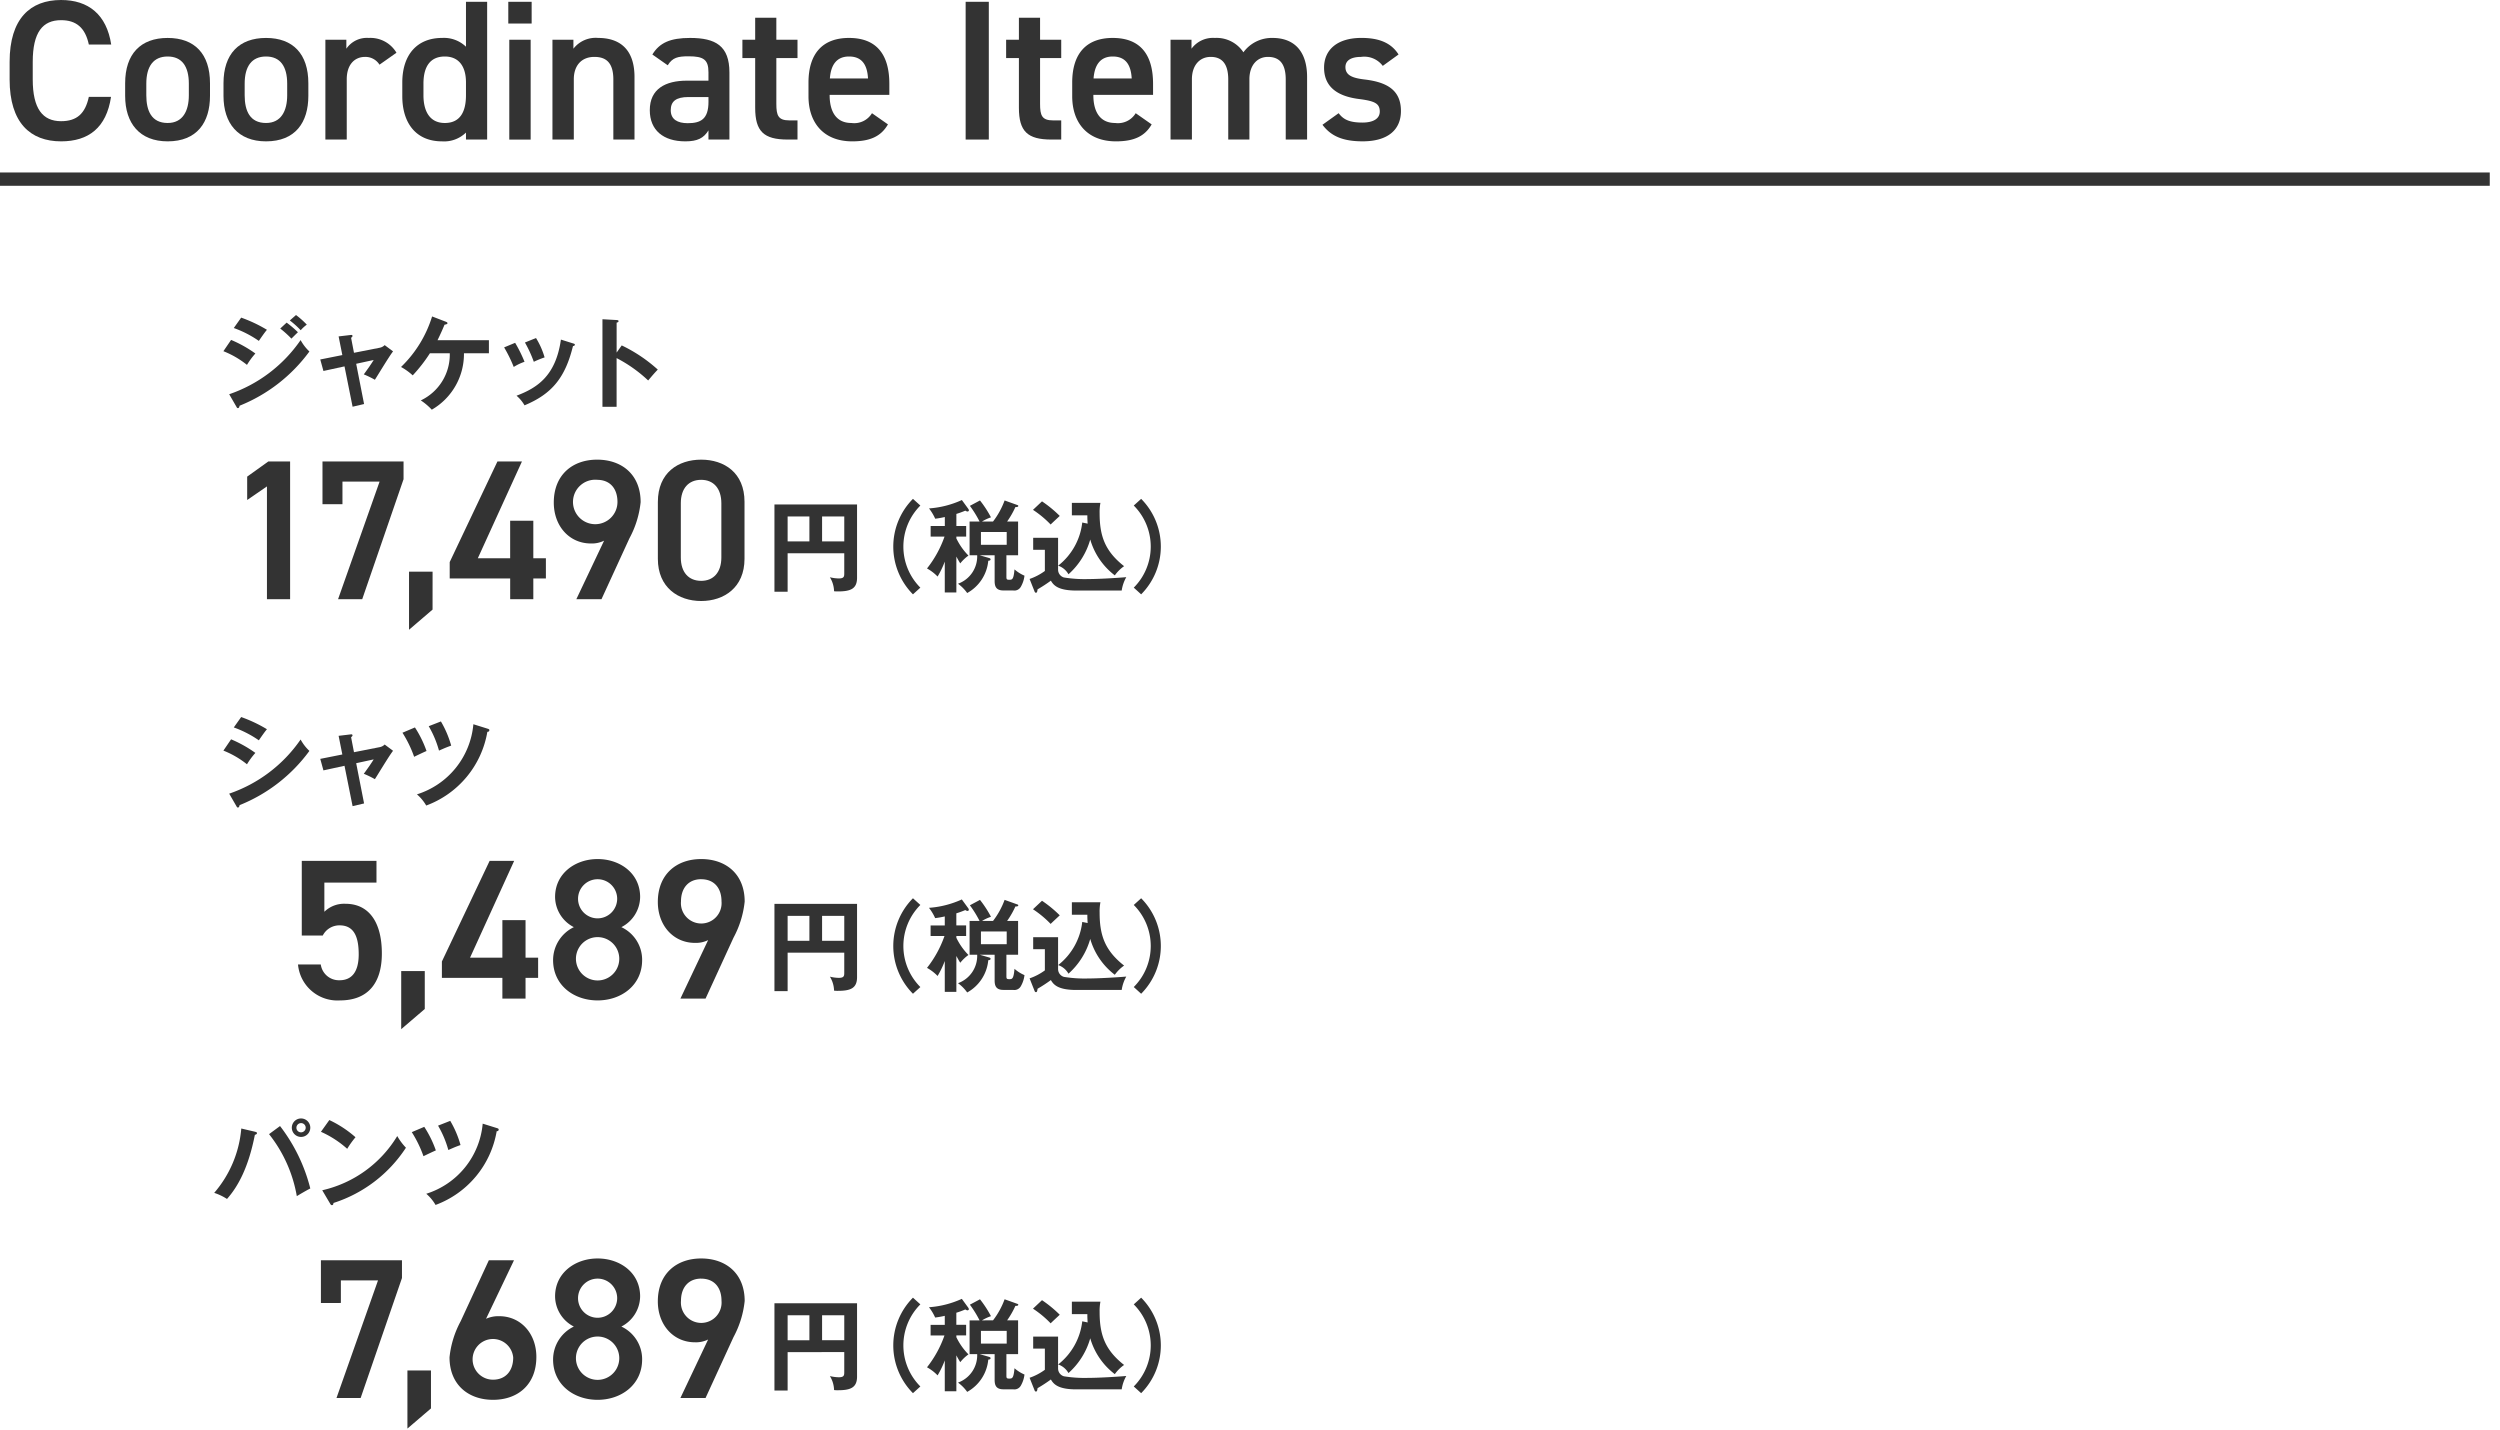 <svg id="デザイン" xmlns="http://www.w3.org/2000/svg" viewBox="0 0 338 193.279"><defs><style>.cls-1{fill:#333;}.cls-2{fill:none;stroke:#333;stroke-miterlimit:10;stroke-width:1.8px;}</style></defs><path class="cls-1" d="M43.387,176.165v-5.777H54.346v2.4l-5.588,16.222H45.493l5.614-15.9H46.086v3.051Z"/><path class="cls-1" d="M58.268,190.417l-3.185,2.726v-7.855h3.185Z"/><path class="cls-1" d="M65.714,178.3a4.045,4.045,0,0,1,1.782-.351c2.916,0,5.02,2.348,5.02,5.507,0,3.752-2.51,5.8-5.857,5.8-3.32,0-5.884-2.025-5.884-5.749a13.128,13.128,0,0,1,1.512-4.886l3.805-8.233h3.4Zm.945,8.233c1.7,0,2.726-1.188,2.726-3a2.75,2.75,0,1,0-2.726,3Z"/><path class="cls-1" d="M77.584,179.35a4.632,4.632,0,0,1-2.537-4.076c0-3.212,2.753-5.129,5.749-5.129,3.024,0,5.749,1.917,5.749,5.129a4.632,4.632,0,0,1-2.537,4.076,4.865,4.865,0,0,1,2.808,4.454c0,3.4-2.808,5.452-6.02,5.452s-6.019-2.051-6.019-5.452A4.955,4.955,0,0,1,77.584,179.35Zm3.212,7.207a2.929,2.929,0,0,0,0-5.858,2.929,2.929,0,0,0,0,5.858Zm0-8.395a2.655,2.655,0,0,0,2.646-2.672,2.646,2.646,0,1,0-2.646,2.672Z"/><path class="cls-1" d="M95.74,181.1a3.72,3.72,0,0,1-1.782.378c-2.915,0-5.02-2.348-5.02-5.533,0-3.752,2.537-5.8,5.857-5.8,3.347,0,5.885,2.025,5.885,5.75a13.124,13.124,0,0,1-1.512,4.885l-3.779,8.233h-3.4Zm-.945-8.232c-1.7,0-2.726,1.187-2.726,3a2.75,2.75,0,1,0,5.479,0C97.548,174.059,96.55,172.872,94.8,172.872Z"/><path class="cls-1" d="M106.487,182.805V188h-1.782V176.2h11.168v9.911c0,1.513-.892,1.85-2.593,1.85a3.3,3.3,0,0,1-.513-.026,3.809,3.809,0,0,0-.567-1.891,5.227,5.227,0,0,0,1.215.162c.729,0,.729-.3.729-.729v-2.674Zm2.944-4.983h-2.944V181.2h2.944Zm1.715,3.376h3v-3.376h-3Z"/><path class="cls-1" d="M124.432,176.35a7.856,7.856,0,0,0,0,11.1l-1,.905a9.162,9.162,0,0,1,0-12.91Z"/><path class="cls-1" d="M129.3,188.1h-1.566v-4.173a12.325,12.325,0,0,1-.972,2.025,6,6,0,0,0-1.431-1.094,14.842,14.842,0,0,0,2.363-4.307h-1.877v-1.432h1.917V177.9a12.288,12.288,0,0,1-1.3.23,6.75,6.75,0,0,0-.837-1.391,12.914,12.914,0,0,0,4.442-1.135l.865,1.189a.372.372,0,0,1,.081.229c0,.081-.109.135-.19.135a.568.568,0,0,1-.283-.121,11.31,11.31,0,0,1-1.216.445v1.634h1.324v1.432H129.3v.243a8.644,8.644,0,0,0,1.635,2.323,5.534,5.534,0,0,0-1.107,1.053c-.163-.257-.285-.473-.528-.919Zm4.956-9.588a10.645,10.645,0,0,0,1.567-2.85l1.769.635a.117.117,0,0,1,.081.095c0,.175-.257.162-.391.162a11.707,11.707,0,0,1-1.121,1.958h1.485v4.564h-1.58v2.863c0,.378.027.446.405.446.4,0,.568-.068.689-1.4a4.988,4.988,0,0,0,1.35.851,3.9,3.9,0,0,1-.5,1.512,1,1,0,0,1-1.04.487H135.65c-1.081,0-1.175-.689-1.175-1.31v-3.444h-2.013l1.3.378c.081.027.162.081.162.162,0,.162-.162.189-.31.2a5.564,5.564,0,0,1-2.85,4.362,5.482,5.482,0,0,0-1.242-1.256,3.928,3.928,0,0,0,2.593-3.849h-1.027v-4.564h1.351a14.818,14.818,0,0,0-1.311-2.12l1.365-.73a14.7,14.7,0,0,1,1.485,2.282,6.247,6.247,0,0,0-1.216.568Zm-1.633,1.418v1.728h3.484v-1.728Z"/><path class="cls-1" d="M143.052,180.712v4.308a1.1,1.1,0,0,0,.783,1.053,17.3,17.3,0,0,0,3.309.216c1.27,0,3.754-.135,5.131-.257a5.155,5.155,0,0,0-.621,1.81H145.51c-2.377,0-3.052-.662-3.43-1.337a20.243,20.243,0,0,1-1.8,1.175c-.04.283-.068.459-.216.459s-.19-.162-.23-.27l-.634-1.594a7.732,7.732,0,0,0,2.066-1.08v-2.862h-1.58v-1.621Zm-2.174-4.929a16.227,16.227,0,0,1,2.4,1.971c-.2.189-1.067.986-1.229,1.162a13.776,13.776,0,0,0-2.39-1.985Zm6.171,3.011c-.04-.607-.04-.877-.04-1.121h-2.093v-1.688h3.862a6.653,6.653,0,0,0-.109,1.4c0,3.025.69,5.1,3.309,7.157a5.214,5.214,0,0,0-1.256,1.243,9.346,9.346,0,0,1-3.321-4.849,9.857,9.857,0,0,1-2.944,4.7,2.563,2.563,0,0,0-1.391-1.162,8.642,8.642,0,0,0,3.254-5.833Z"/><path class="cls-1" d="M153.284,187.45a7.856,7.856,0,0,0,0-11.1l1-.905a9.162,9.162,0,0,1,0,12.91Z"/><path class="cls-1" d="M34.484,153.011c.2.054.257.094.257.189,0,.068-.04.175-.283.23-.851,4.321-2.215,6.914-3.768,8.669a7.439,7.439,0,0,0-1.729-.824,15.242,15.242,0,0,0,3.66-8.7Zm3.376-.77a23,23,0,0,1,4.092,8.44c-.54.27-1.661.932-1.823,1.04a18.57,18.57,0,0,0-3.754-8.386Zm4.092.23a1.249,1.249,0,1,1-1.242-1.256A1.251,1.251,0,0,1,41.952,152.471Zm-1.877,0a.62.62,0,0,0,.621.621.631.631,0,0,0,.635-.621.628.628,0,0,0-1.256,0Z"/><path class="cls-1" d="M44.525,151.431a14.88,14.88,0,0,1,3.538,2.323,12.4,12.4,0,0,0-1.121,1.566,13.523,13.523,0,0,0-3.551-2.3Zm-.959,9.493a15.981,15.981,0,0,0,10.142-7.332,7.984,7.984,0,0,0,1.175,1.579,18.376,18.376,0,0,1-9.791,7.468c-.027.135-.04.3-.229.3-.095,0-.176-.108-.243-.23Z"/><path class="cls-1" d="M57.361,152.349a14.764,14.764,0,0,1,1.566,3.187c-.3.122-1.12.513-1.674.783a15.909,15.909,0,0,0-1.58-3.254Zm9.844.176c.176.054.216.108.216.189,0,.2-.175.229-.27.229a12.936,12.936,0,0,1-8.264,9.966,5.864,5.864,0,0,0-1.256-1.512,10.951,10.951,0,0,0,7.63-9.48Zm-6.333-.986a13.557,13.557,0,0,1,1.391,3.268c-.7.256-.8.3-1.648.675a13.749,13.749,0,0,0-1.39-3.295Z"/><path class="cls-1" d="M43.638,126.483H40.8V116.388H50.9v2.943H43.854v3.94a3.815,3.815,0,0,1,2.861-1.08c3.1,0,4.912,2.4,4.912,6.722,0,4.076-1.943,6.343-5.668,6.343a5.349,5.349,0,0,1-5.668-4.859h3.077a2.479,2.479,0,0,0,2.537,2.133c1.593,0,2.592-1.053,2.592-3.509,0-2.564-.756-3.914-2.592-3.914A2.518,2.518,0,0,0,43.638,126.483Z"/><path class="cls-1" d="M57.429,136.417l-3.185,2.726v-7.855h3.185Z"/><path class="cls-1" d="M69.515,116.388,63.55,129.479h4.372v-5.074h3.132v5.074h1.7v2.727h-1.7v2.807H67.922v-2.807H59.744v-2.213l6.451-13.6Z"/><path class="cls-1" d="M77.584,125.35a4.634,4.634,0,0,1-2.537-4.076c0-3.212,2.753-5.129,5.749-5.129,3.024,0,5.75,1.917,5.75,5.129a4.632,4.632,0,0,1-2.537,4.076,4.864,4.864,0,0,1,2.807,4.454c0,3.4-2.807,5.452-6.02,5.452s-6.018-2.051-6.018-5.452A4.956,4.956,0,0,1,77.584,125.35Zm3.212,7.207a2.929,2.929,0,0,0,0-5.858,2.929,2.929,0,0,0,0,5.858Zm0-8.395a2.655,2.655,0,0,0,2.646-2.672,2.645,2.645,0,1,0-2.646,2.672Z"/><path class="cls-1" d="M95.741,127.1a3.722,3.722,0,0,1-1.782.378c-2.916,0-5.021-2.348-5.021-5.533,0-3.752,2.538-5.8,5.857-5.8,3.348,0,5.885,2.025,5.885,5.75a13.124,13.124,0,0,1-1.512,4.885l-3.778,8.233h-3.4Zm-.946-8.232c-1.7,0-2.725,1.187-2.725,3a2.75,2.75,0,1,0,5.479,0C97.549,120.059,96.55,118.872,94.8,118.872Z"/><path class="cls-1" d="M106.487,128.805V134h-1.782V122.2h11.168v9.911c0,1.513-.892,1.85-2.593,1.85a3.3,3.3,0,0,1-.513-.026,3.809,3.809,0,0,0-.567-1.891,5.227,5.227,0,0,0,1.215.162c.729,0,.729-.3.729-.729v-2.674Zm2.944-4.983h-2.944V127.2h2.944Zm1.715,3.376h3v-3.376h-3Z"/><path class="cls-1" d="M124.432,122.35a7.856,7.856,0,0,0,0,11.1l-1,.905a9.162,9.162,0,0,1,0-12.91Z"/><path class="cls-1" d="M129.3,134.1h-1.566v-4.173a12.325,12.325,0,0,1-.972,2.025,6,6,0,0,0-1.431-1.094,14.842,14.842,0,0,0,2.363-4.307h-1.877v-1.432h1.917V123.9a12.288,12.288,0,0,1-1.3.23,6.75,6.75,0,0,0-.837-1.391,12.914,12.914,0,0,0,4.442-1.135l.865,1.189a.372.372,0,0,1,.081.229c0,.081-.109.135-.19.135a.568.568,0,0,1-.283-.121,11.31,11.31,0,0,1-1.216.445v1.634h1.324v1.432H129.3v.243a8.644,8.644,0,0,0,1.635,2.323,5.534,5.534,0,0,0-1.107,1.053c-.163-.257-.285-.473-.528-.919Zm4.956-9.588a10.645,10.645,0,0,0,1.567-2.85l1.769.635a.117.117,0,0,1,.081.095c0,.175-.257.162-.391.162a11.707,11.707,0,0,1-1.121,1.958h1.485v4.564h-1.58v2.863c0,.378.027.446.405.446.4,0,.568-.068.689-1.4a4.988,4.988,0,0,0,1.35.851,3.9,3.9,0,0,1-.5,1.512,1,1,0,0,1-1.04.487H135.65c-1.081,0-1.175-.689-1.175-1.31v-3.444h-2.013l1.3.378c.081.027.162.081.162.162,0,.162-.162.189-.31.2a5.564,5.564,0,0,1-2.85,4.362,5.482,5.482,0,0,0-1.242-1.256,3.928,3.928,0,0,0,2.593-3.849h-1.027v-4.564h1.351a14.818,14.818,0,0,0-1.311-2.12l1.365-.73a14.7,14.7,0,0,1,1.485,2.282,6.247,6.247,0,0,0-1.216.568Zm-1.633,1.418v1.728h3.484v-1.728Z"/><path class="cls-1" d="M143.052,126.712v4.308a1.1,1.1,0,0,0,.783,1.053,17.3,17.3,0,0,0,3.309.216c1.27,0,3.754-.135,5.131-.257a5.155,5.155,0,0,0-.621,1.81H145.51c-2.377,0-3.052-.662-3.43-1.337a20.243,20.243,0,0,1-1.8,1.175c-.04.283-.068.459-.216.459s-.19-.162-.23-.27l-.634-1.594a7.732,7.732,0,0,0,2.066-1.08v-2.862h-1.58v-1.621Zm-2.174-4.929a16.227,16.227,0,0,1,2.4,1.971c-.2.189-1.067.986-1.229,1.162a13.776,13.776,0,0,0-2.39-1.985Zm6.171,3.011c-.04-.607-.04-.877-.04-1.121h-2.093v-1.688h3.862a6.653,6.653,0,0,0-.109,1.405c0,3.025.69,5.1,3.309,7.157a5.214,5.214,0,0,0-1.256,1.243,9.346,9.346,0,0,1-3.321-4.849,9.857,9.857,0,0,1-2.944,4.7,2.563,2.563,0,0,0-1.391-1.162,8.642,8.642,0,0,0,3.254-5.833Z"/><path class="cls-1" d="M153.284,133.45a7.856,7.856,0,0,0,0-11.1l1-.905a9.162,9.162,0,0,1,0,12.91Z"/><path class="cls-1" d="M31.244,99.956a16.692,16.692,0,0,1,3.281,1.837,10.22,10.22,0,0,0-1.134,1.539,12.305,12.305,0,0,0-3.187-1.85Zm-.257,7.346a19.3,19.3,0,0,0,9.656-7.319,6.051,6.051,0,0,0,1.188,1.54,21.674,21.674,0,0,1-9.439,7.332c-.028.135-.068.325-.23.325-.095,0-.135-.068-.2-.19Zm1.62-10.357a19.05,19.05,0,0,1,3.484,1.647c-.27.3-.877,1.175-1.093,1.5a14.413,14.413,0,0,0-3.39-1.742Z"/><path class="cls-1" d="M45.78,99.483l1.593-.189c.122-.013.284-.04.284.136,0,.094-.095.162-.189.243l.391,2.025,3.5-.688a1.276,1.276,0,0,0,.648-.351l1.135.85c-.46.554-2.107,3.3-2.458,3.835a12.909,12.909,0,0,0-1.5-.729c.135-.176.432-.594.756-1.053.216-.324.473-.7.581-.892l-2.364.514,1.067,5.442-1.553.364-1.093-5.455-2.85.621L43.3,102.6l2.984-.594Z"/><path class="cls-1" d="M56.1,98.349a14.811,14.811,0,0,1,1.566,3.187c-.3.122-1.121.513-1.674.783a15.909,15.909,0,0,0-1.58-3.254Zm9.844.176c.176.054.216.108.216.189,0,.2-.176.229-.27.229a12.934,12.934,0,0,1-8.265,9.966,5.859,5.859,0,0,0-1.255-1.512A10.948,10.948,0,0,0,64,97.917Zm-6.333-.986A13.554,13.554,0,0,1,61,100.807c-.7.256-.8.3-1.647.675a13.752,13.752,0,0,0-1.391-3.3Z"/><path class="cls-1" d="M39.222,81.013H36.091V65.762L33.418,67.6V64.439l2.862-2.051h2.942Z"/><path class="cls-1" d="M43.6,68.165V62.388H54.56v2.4L48.972,81.013H45.706l5.615-15.9H46.3v3.051Z"/><path class="cls-1" d="M58.482,82.417,55.3,85.143V77.288h3.185Z"/><path class="cls-1" d="M70.569,62.388,64.6,75.479h4.373V70.405h3.131v5.074h1.7v2.727h-1.7v2.807H68.976V78.206H60.8V75.993l6.452-13.6Z"/><path class="cls-1" d="M81.673,73.1a3.716,3.716,0,0,1-1.781.378c-2.915,0-5.02-2.348-5.02-5.533,0-3.752,2.537-5.8,5.857-5.8,3.347,0,5.885,2.025,5.885,5.75A13.124,13.124,0,0,1,85.1,72.78l-3.779,8.233h-3.4Zm-.944-8.232a3.007,3.007,0,1,0,2.753,3C83.482,66.059,82.484,64.872,80.729,64.872Z"/><path class="cls-1" d="M94.8,81.256c-3.1,0-5.857-1.836-5.857-5.695V67.868c0-3.968,2.754-5.723,5.857-5.723s5.858,1.755,5.858,5.7v7.72C100.653,79.42,97.9,81.256,94.8,81.256Zm0-16.384c-1.7,0-2.753,1.16-2.753,3.158v7.342c0,2,1.053,3.158,2.753,3.158,1.674,0,2.727-1.161,2.727-3.158V68.03C97.522,66.032,96.469,64.872,94.8,64.872Z"/><path class="cls-1" d="M106.487,74.805V80h-1.782V68.2h11.168v9.911c0,1.513-.892,1.85-2.593,1.85a3.3,3.3,0,0,1-.513-.026,3.809,3.809,0,0,0-.567-1.891,5.227,5.227,0,0,0,1.215.162c.729,0,.729-.3.729-.729V74.805Zm2.944-4.983h-2.944V73.2h2.944Zm1.715,3.376h3V69.822h-3Z"/><path class="cls-1" d="M124.432,68.35a7.856,7.856,0,0,0,0,11.1l-1,.905a9.162,9.162,0,0,1,0-12.91Z"/><path class="cls-1" d="M129.3,80.1h-1.566V75.926a12.325,12.325,0,0,1-.972,2.025,6,6,0,0,0-1.431-1.094A14.842,14.842,0,0,0,127.7,72.55h-1.877V71.118h1.917V69.9a12.288,12.288,0,0,1-1.3.23,6.75,6.75,0,0,0-.837-1.391,12.914,12.914,0,0,0,4.442-1.135l.865,1.189a.372.372,0,0,1,.081.229c0,.081-.109.135-.19.135a.568.568,0,0,1-.283-.121,11.31,11.31,0,0,1-1.216.445v1.634h1.324V72.55H129.3v.243a8.644,8.644,0,0,0,1.635,2.323,5.534,5.534,0,0,0-1.107,1.053c-.163-.257-.285-.473-.528-.919Zm4.956-9.588a10.645,10.645,0,0,0,1.567-2.85l1.769.635a.117.117,0,0,1,.081.095c0,.175-.257.162-.391.162a11.707,11.707,0,0,1-1.121,1.958h1.485v4.564h-1.58v2.863c0,.378.027.446.405.446.4,0,.568-.068.689-1.405a4.988,4.988,0,0,0,1.35.851,3.9,3.9,0,0,1-.5,1.512,1,1,0,0,1-1.04.487H135.65c-1.081,0-1.175-.689-1.175-1.31V75.075h-2.013l1.3.378c.081.027.162.081.162.162,0,.162-.162.189-.31.2a5.564,5.564,0,0,1-2.85,4.362,5.482,5.482,0,0,0-1.242-1.256,3.928,3.928,0,0,0,2.593-3.849h-1.027V70.511h1.351a14.818,14.818,0,0,0-1.311-2.12l1.365-.73a14.7,14.7,0,0,1,1.485,2.282,6.247,6.247,0,0,0-1.216.568Zm-1.633,1.418v1.728h3.484V71.929Z"/><path class="cls-1" d="M143.052,72.712V77.02a1.1,1.1,0,0,0,.783,1.053,17.3,17.3,0,0,0,3.309.216c1.27,0,3.754-.135,5.131-.257a5.155,5.155,0,0,0-.621,1.81H145.51c-2.377,0-3.052-.662-3.43-1.337a20.243,20.243,0,0,1-1.8,1.175c-.04.283-.068.459-.216.459s-.19-.162-.23-.27l-.634-1.594a7.732,7.732,0,0,0,2.066-1.08V74.333h-1.58V72.712Zm-2.174-4.929a16.227,16.227,0,0,1,2.4,1.971c-.2.189-1.067.986-1.229,1.162a13.776,13.776,0,0,0-2.39-1.985Zm6.171,3.011c-.04-.607-.04-.877-.04-1.121h-2.093V67.985h3.862a6.653,6.653,0,0,0-.109,1.405c0,3.025.69,5.1,3.309,7.157a5.214,5.214,0,0,0-1.256,1.243,9.346,9.346,0,0,1-3.321-4.849,9.857,9.857,0,0,1-2.944,4.7,2.563,2.563,0,0,0-1.391-1.162,8.642,8.642,0,0,0,3.254-5.833Z"/><path class="cls-1" d="M153.284,79.45a7.856,7.856,0,0,0,0-11.1l1-.905a9.162,9.162,0,0,1,0,12.91Z"/><path class="cls-1" d="M31.244,45.956a16.692,16.692,0,0,1,3.281,1.837,10.22,10.22,0,0,0-1.134,1.539,12.305,12.305,0,0,0-3.187-1.85ZM30.987,53.3a19.3,19.3,0,0,0,9.656-7.319,6.051,6.051,0,0,0,1.188,1.54,21.674,21.674,0,0,1-9.439,7.332c-.028.135-.068.325-.23.325-.095,0-.135-.068-.2-.19Zm1.62-10.357a19.05,19.05,0,0,1,3.484,1.647c-.27.3-.877,1.175-1.093,1.5a14.413,14.413,0,0,0-3.39-1.742Zm6.145.675a13.829,13.829,0,0,1,1.526,1.3c-.243.229-.635.621-.878.864a14.383,14.383,0,0,0-1.512-1.364Zm1.269-1.026a11.37,11.37,0,0,1,1.458,1.3,4.97,4.97,0,0,0-.823.756,12.129,12.129,0,0,0-1.472-1.323Z"/><path class="cls-1" d="M45.78,45.483l1.593-.189c.122-.013.284-.04.284.136,0,.094-.095.162-.189.243l.391,2.025,3.5-.688a1.276,1.276,0,0,0,.648-.351l1.135.85c-.46.554-2.107,3.3-2.458,3.835a12.909,12.909,0,0,0-1.5-.729c.135-.176.432-.594.756-1.053.216-.324.473-.7.581-.892l-2.364.514,1.067,5.442-1.553.364-1.093-5.455-2.85.621L43.3,48.6l2.984-.594Z"/><path class="cls-1" d="M58.122,47.766A20.939,20.939,0,0,1,55.8,50.75a8.1,8.1,0,0,0-1.58-1.134,16.053,16.053,0,0,0,4.2-6.833l1.864.716c.094.04.216.094.216.2,0,.135-.27.175-.4.2-.3.729-.608,1.4-.945,2.093H66.1v1.769H62.727a8.7,8.7,0,0,1-4.349,7.63,8.059,8.059,0,0,0-1.485-1.256,6.852,6.852,0,0,0,3.916-6.374Z"/><path class="cls-1" d="M69.646,46.348a18.876,18.876,0,0,1,1.27,2.566,6.889,6.889,0,0,0-1.459.7,18.568,18.568,0,0,0-1.3-2.647Zm7.833.081c.134.04.242.068.242.175,0,.135-.175.176-.256.189-1.04,4.228-2.809,6.456-6.549,8.008a4.942,4.942,0,0,0-1.081-1.3c2.809-1.067,5.307-2.687,6-7.589ZM72.468,45.7a10.553,10.553,0,0,1,1.162,2.619,13.449,13.449,0,0,0-1.459.595,16.7,16.7,0,0,0-1.2-2.607Z"/><path class="cls-1" d="M84.057,46.7a20.279,20.279,0,0,1,4.875,3.268c-.527.554-.716.783-1.3,1.472a18.747,18.747,0,0,0-4.268-3.025V55H81.451V43.161l1.917.108c.135.013.257.027.257.148,0,.149-.176.189-.257.2v4.051Z"/><path class="cls-1" d="M12.011,6.02c-.486-2.268-1.7-3.293-3.752-3.293-2.483,0-3.833,1.619-3.833,5.641v2.375c0,3.968,1.35,5.642,3.833,5.642,2.133,0,3.266-1.026,3.752-3.293h3c-.62,4.183-3.049,6.019-6.748,6.019C4.1,19.111,1.3,16.6,1.3,10.743V8.368C1.3,2.511,4.1,0,8.259,0c3.7,0,6.155,1.971,6.776,6.02Z"/><path class="cls-1" d="M28.392,12.957c0,3.59-1.755,6.154-5.723,6.154-3.778,0-5.749-2.429-5.749-6.154v-1.7c0-3.968,2.1-6.127,5.749-6.127s5.723,2.159,5.723,6.127Zm-2.861-.081V11.31c0-2.348-.945-3.671-2.862-3.671-1.943,0-2.888,1.35-2.888,3.671v1.566c0,2.105.7,3.752,2.888,3.752C24.721,16.628,25.531,14.981,25.531,12.876Z"/><path class="cls-1" d="M41.689,12.957c0,3.59-1.754,6.154-5.722,6.154-3.779,0-5.75-2.429-5.75-6.154v-1.7c0-3.968,2.106-6.127,5.75-6.127s5.722,2.159,5.722,6.127Zm-2.861-.081V11.31c0-2.348-.945-3.671-2.861-3.671-1.944,0-2.888,1.35-2.888,3.671v1.566c0,2.105.7,3.752,2.888,3.752C38.018,16.628,38.828,14.981,38.828,12.876Z"/><path class="cls-1" d="M51.307,8.746a2.236,2.236,0,0,0-1.943-1.053c-1.458,0-2.484,1.08-2.484,3.023v8.152H43.992V5.372h2.835V6.586A3.362,3.362,0,0,1,49.85,5.129a4.093,4.093,0,0,1,3.752,2Z"/><path class="cls-1" d="M63,.243h2.862V18.868H63v-.945a4.236,4.236,0,0,1-3.239,1.188c-3.59,0-5.371-2.564-5.371-6.1V11.175c0-3.887,2.1-6.046,5.371-6.046A4.3,4.3,0,0,1,63,6.316Zm0,12.633V11.148c0-2.213-1-3.509-2.861-3.509-1.943,0-2.888,1.323-2.888,3.671v1.566c0,2.105.809,3.752,2.888,3.752C62.3,16.628,63,14.981,63,12.876Z"/><path class="cls-1" d="M68.721.243h3.158V3.186H68.721Zm.135,5.129h2.888v13.5H68.856Z"/><path class="cls-1" d="M74.691,5.372h2.834V6.586a3.8,3.8,0,0,1,3.347-1.457c2.78,0,4.913,1.4,4.913,5.29v8.449H82.924V10.743c0-2.375-1.08-3.05-2.565-3.05-1.781,0-2.78,1.215-2.78,3.023v8.152H74.691Z"/><path class="cls-1" d="M92.868,10.905h2.916V9.771c0-1.7-.648-2.159-2.673-2.159-1.457,0-2.186.162-2.834,1.215L88.2,7.369c.971-1.592,2.429-2.24,5.1-2.24,3.455,0,5.318,1.079,5.318,4.67v9.069H95.784V17.626c-.648,1.053-1.485,1.485-3.132,1.485-2.969,0-4.8-1.511-4.8-4.211C87.848,12.012,89.98,10.905,92.868,10.905Zm2.916,2.214h-2.7c-1.7,0-2.4.593-2.4,1.781,0,1.242.918,1.755,2.294,1.755,1.755,0,2.808-.54,2.808-2.888Z"/><path class="cls-1" d="M100.373,5.372H102.1V2.4h2.861v2.97h2.861V7.855h-2.861v6.182c0,1.565.243,2.24,1.754,2.24h1.107v2.591H106.5c-3.239,0-4.4-1.107-4.4-4.292V7.855h-1.728Z"/><path class="cls-1" d="M120.05,16.817c-.945,1.646-2.457,2.294-4.832,2.294-3.86,0-5.911-2.51-5.911-6.1V11.175c0-3.968,1.943-6.046,5.479-6.046,3.7,0,5.453,2.213,5.453,6.208v1.485h-8.071v.054c0,2.105.81,3.752,2.942,3.752a2.8,2.8,0,0,0,2.781-1.323ZM112.2,10.608h5.156c-.108-1.97-.918-2.969-2.565-2.969C113.113,7.639,112.33,8.773,112.2,10.608Z"/><path class="cls-1" d="M133.687,18.868h-3.132V.243h3.132Z"/><path class="cls-1" d="M136.028,5.372h1.728V2.4h2.861v2.97h2.861V7.855h-2.861v6.182c0,1.565.243,2.24,1.755,2.24h1.106v2.591h-1.322c-3.24,0-4.4-1.107-4.4-4.292V7.855h-1.728Z"/><path class="cls-1" d="M155.705,16.817c-.945,1.646-2.456,2.294-4.831,2.294-3.86,0-5.912-2.51-5.912-6.1V11.175c0-3.968,1.943-6.046,5.479-6.046,3.7,0,5.453,2.213,5.453,6.208v1.485h-8.071v.054c0,2.105.81,3.752,2.943,3.752a2.8,2.8,0,0,0,2.78-1.323Zm-7.855-6.209h5.156c-.108-1.97-.918-2.969-2.565-2.969C148.768,7.639,147.985,8.773,147.85,10.608Z"/><path class="cls-1" d="M158.256,5.372h2.835V6.586a3.6,3.6,0,0,1,3.158-1.457,4.343,4.343,0,0,1,3.86,1.943,4.748,4.748,0,0,1,3.941-1.943c2.915,0,4.669,1.781,4.669,5.29v8.449h-2.888V10.743c0-2.213-.917-3.05-2.4-3.05-1.431,0-2.456,1.08-2.511,2.889v8.286h-2.861V10.743c0-2.294-1-3.05-2.375-3.05-1.485,0-2.537,1.134-2.537,3.023v8.152h-2.889Z"/><path class="cls-1" d="M186.95,8.908a3.119,3.119,0,0,0-2.942-1.215c-1.215,0-2.106.405-2.106,1.377,0,1.134,1,1.484,2.565,1.673,3,.351,4.94,1.4,4.94,4.265,0,2.484-1.7,4.1-5.183,4.1-2.753,0-4.319-.756-5.426-2.24l2.187-1.566c.62.837,1.431,1.269,3.212,1.269,1.485,0,2.348-.54,2.348-1.485,0-1.107-.7-1.43-2.807-1.7-2.564-.324-4.724-1.4-4.724-4.238,0-2.4,1.755-4.022,5.048-4.022,2.213,0,3.968.567,5.021,2.24Z"/><line class="cls-2" y1="24.219" x2="336.614" y2="24.219"/></svg>